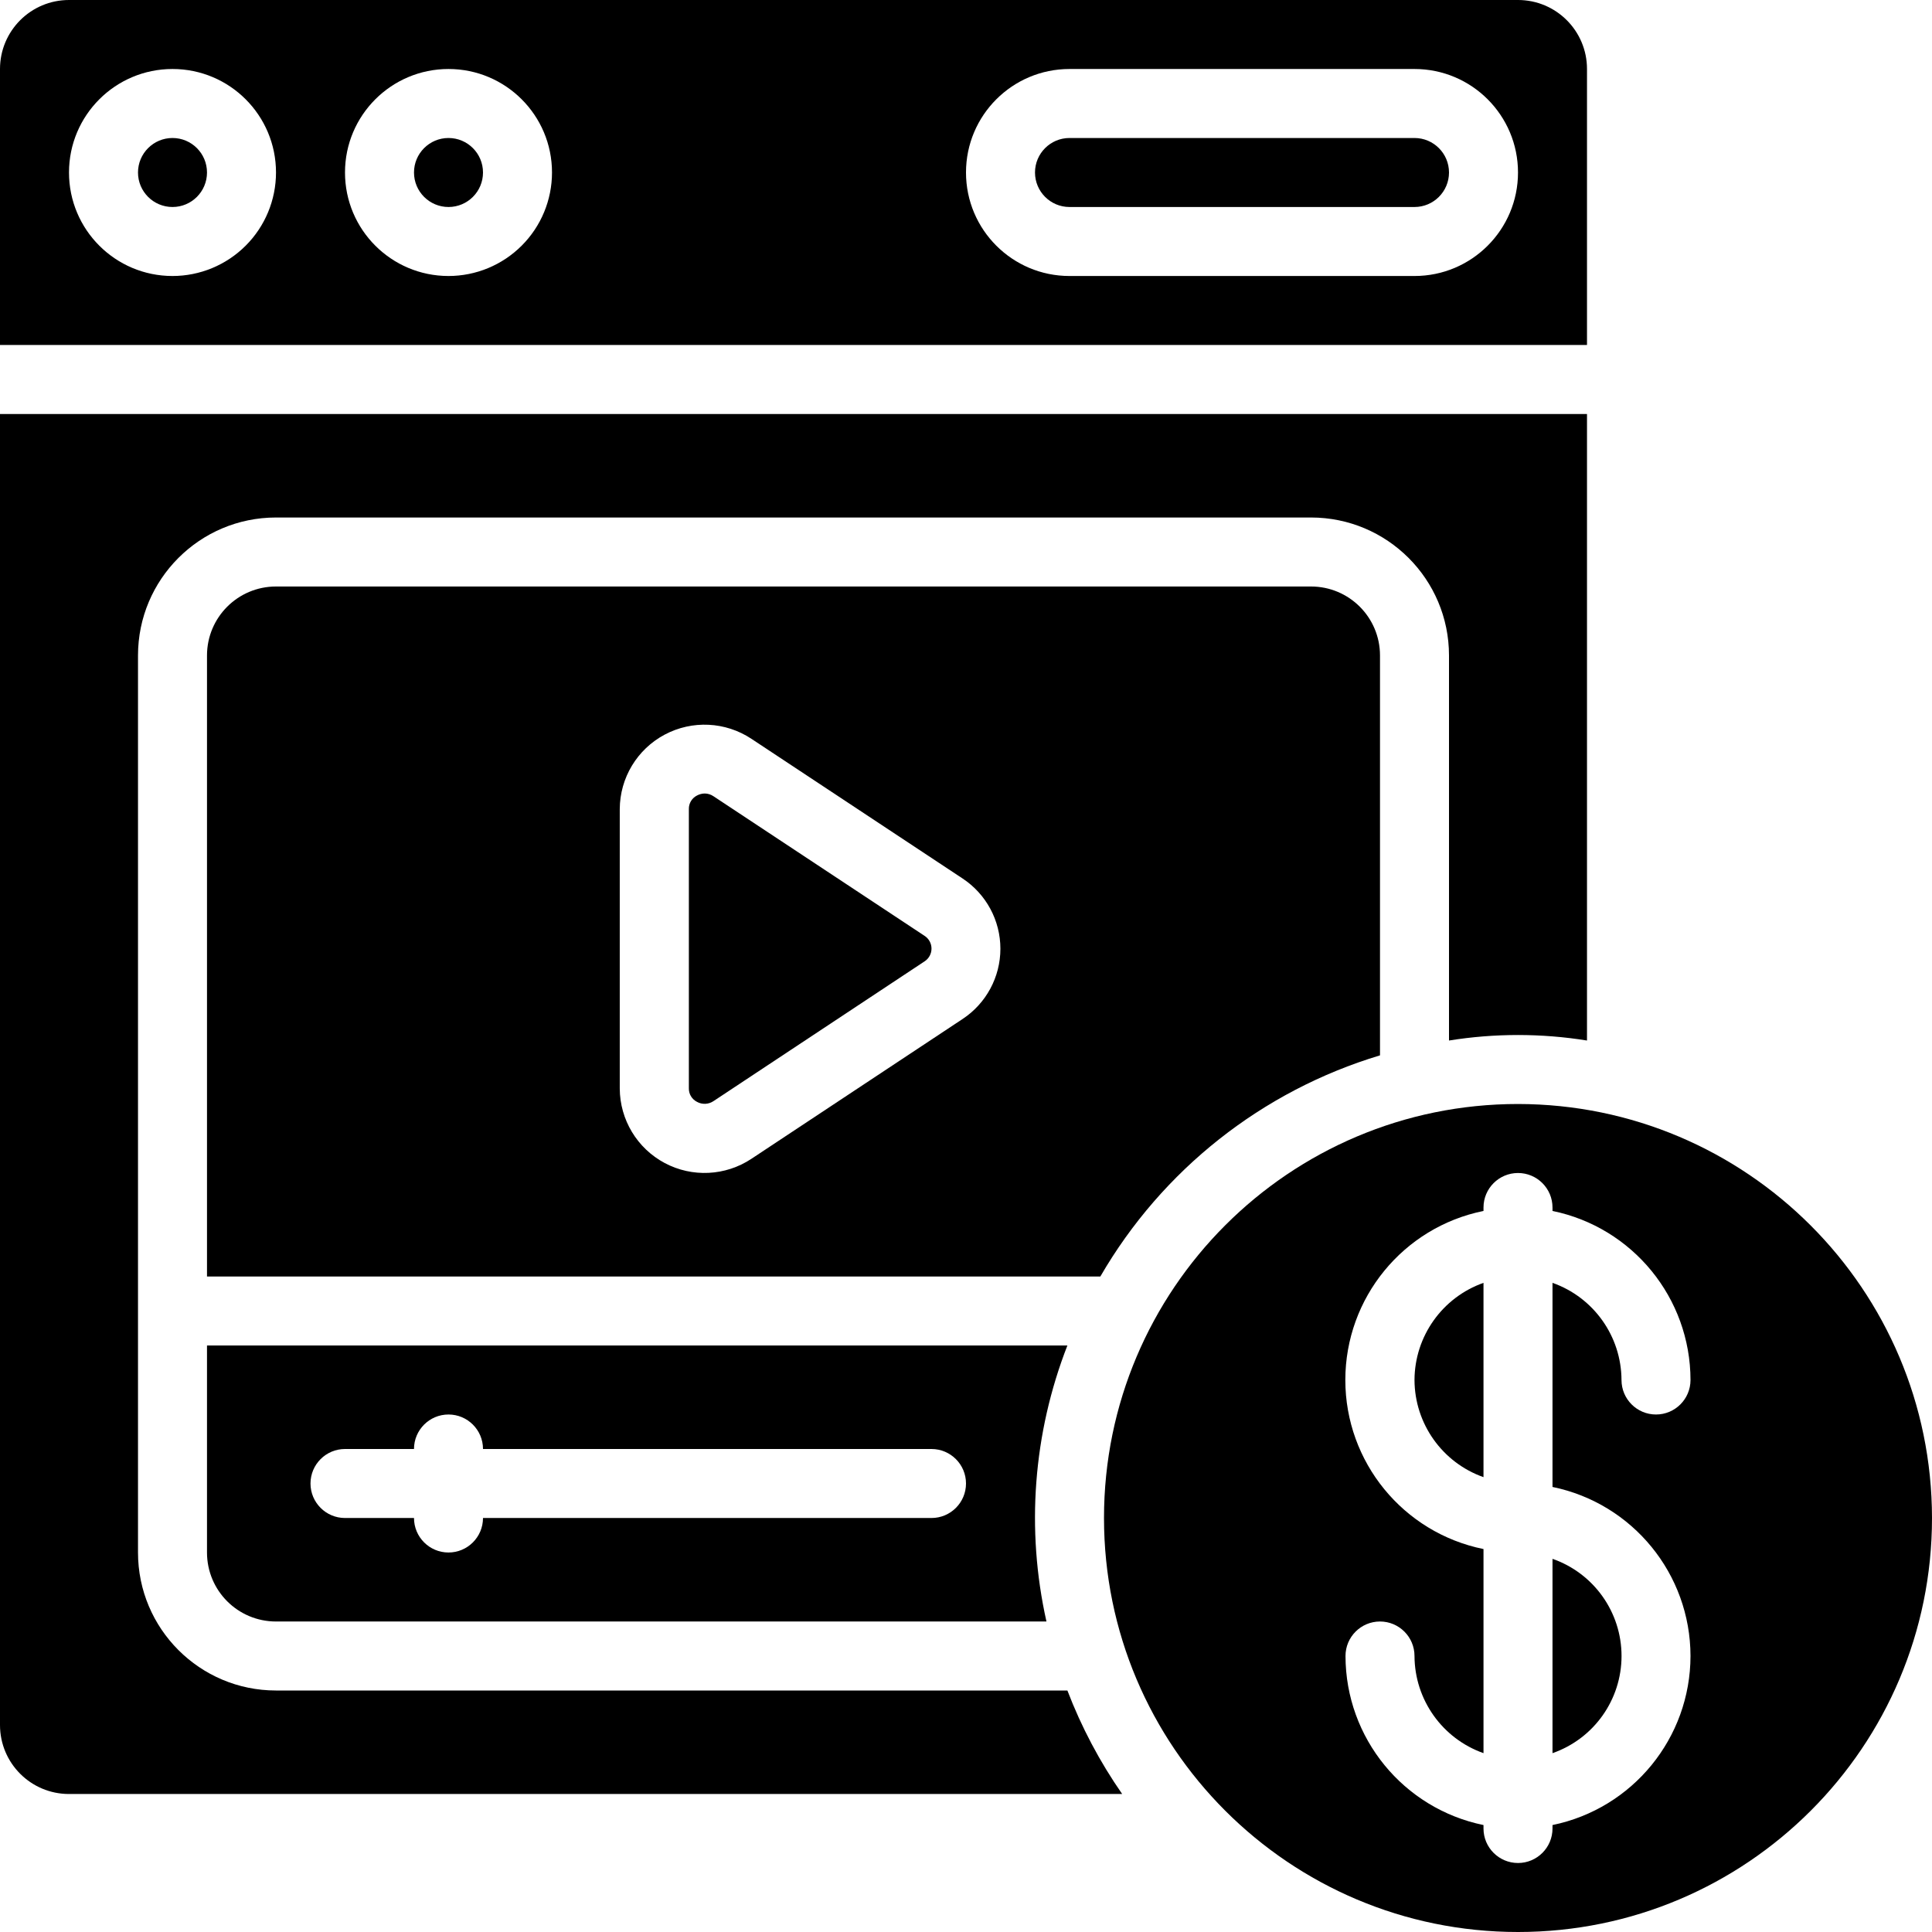<!-- icon666.com - MILLIONS vector ICONS FREE --><svg viewBox="0 0 56 56" xmlns="http://www.w3.org/2000/svg"><g id="Page-1" fill="none" fill-rule="evenodd"><g id="040---Monetise-Video" fill="rgb(0,0,0)" fill-rule="nonzero"><path id="Shape" d="m46 2c0-1.105-.895-2-2-2h-42c-1.105 0-2 .895-2 2v8h46zm-41 6c-1.657 0-3-1.343-3-3s1.343-3 3-3 3 1.343 3 3c0 .796-.316 1.559-.879 2.121-.563.563-1.326.879-2.121.879zm8 0c-1.657 0-3-1.343-3-3s1.343-3 3-3 3 1.343 3 3c0 .796-.316 1.559-.879 2.121-.563.563-1.326.879-2.121.879zm28 0h-10c-1.657-0-3-1.343-3-3s1.343-3 3-3h10c1.657 0 3 1.343 3 3s-1.343 3-3 3z"></path><path id="Shape" d="m8 49c-2.209 0-4-1.791-4-4v-26c0-2.209 1.791-4 4-4h30c2.209 0 4 1.791 4 4v11.16c1.325-.213 2.675-.213 4 0v-18.16h-46v38c0 1.105.895 2 2 2h30.527c-.649-.932-1.182-1.939-1.588-3z"></path><path id="Shape" d="m6 39v6c0 1.105.895 2 2 2h22.332c-.597-2.668-.386-5.453.607-8zm21 5h-13c0 .552-.448 1-1 1s-1-.448-1-1h-2c-.552 0-1-.448-1-1s.448-1 1-1h2c0-.552.448-1 1-1s1 .448 1 1h13c.552 0 1 .448 1 1s-.448 1-1 1z"></path><path id="Shape" d="m20.681 23.08c-.074-.051-.163-.079-.253-.08-.079.001-.156.021-.225.058-.147.074-.239.226-.236.39v8.1c-.003.164.089.316.236.39.15.083.335.075.477-.021l6.12-4.052c.125-.081.2-.22.2-.369s-.075-.288-.2-.369z"></path><circle id="Oval" cx="13" cy="5" r="1"></circle><path id="Shape" d="m41 4h-10c-.552 0-1 .448-1 1s.448 1 1 1h10c.552 0 1-.448 1-1s-.448-1-1-1z"></path><circle id="Oval" cx="5" cy="5" r="1"></circle><path id="Shape" d="m40 30.59v-11.59c0-1.105-.895-2-2-2h-30c-1.105 0-2 .895-2 2v18h25.894c1.789-3.089 4.688-5.381 8.106-6.41zm-12.1-1.053-6.119 4.051c-.753.5-1.719.547-2.516.122s-1.297-1.254-1.301-2.158v-8.1c.004-.904.503-1.733 1.301-2.158.798-.425 1.764-.378 2.517.122l6.118 4.047c.685.452 1.097 1.217 1.097 2.037s-.412 1.585-1.097 2.037z"></path><path id="Shape" d="m41 40c.005 1.267.806 2.394 2 2.816v-5.632c-1.194.422-1.995 1.549-2 2.816z"></path><path id="Shape" d="m45 50.816c1.198-.417 2.001-1.547 2.001-2.816s-.803-2.399-2.001-2.816z"></path><path id="Shape" d="m44 32c-6.627 0-12 5.373-12 12s5.373 12 12 12 12-5.373 12-12c-.007-6.624-5.376-11.993-12-12zm5 16c-.003 2.375-1.674 4.422-4 4.9v.1c0 .552-.448 1-1 1s-1-.448-1-1v-.1c-2.326-.478-3.997-2.525-4-4.9 0-.552.448-1 1-1s1 .448 1 1c.005 1.267.806 2.394 2 2.816v-5.916c-2.33-.473-4.005-2.522-4.005-4.9s1.675-4.427 4.005-4.9v-.1c0-.552.448-1 1-1s1 .448 1 1v.1c2.326.478 3.997 2.525 4 4.9 0 .552-.448 1-1 1s-1-.448-1-1c-.005-1.267-.806-2.394-2-2.816v5.916c2.326.478 3.997 2.525 4 4.9z"></path></g></g></svg>